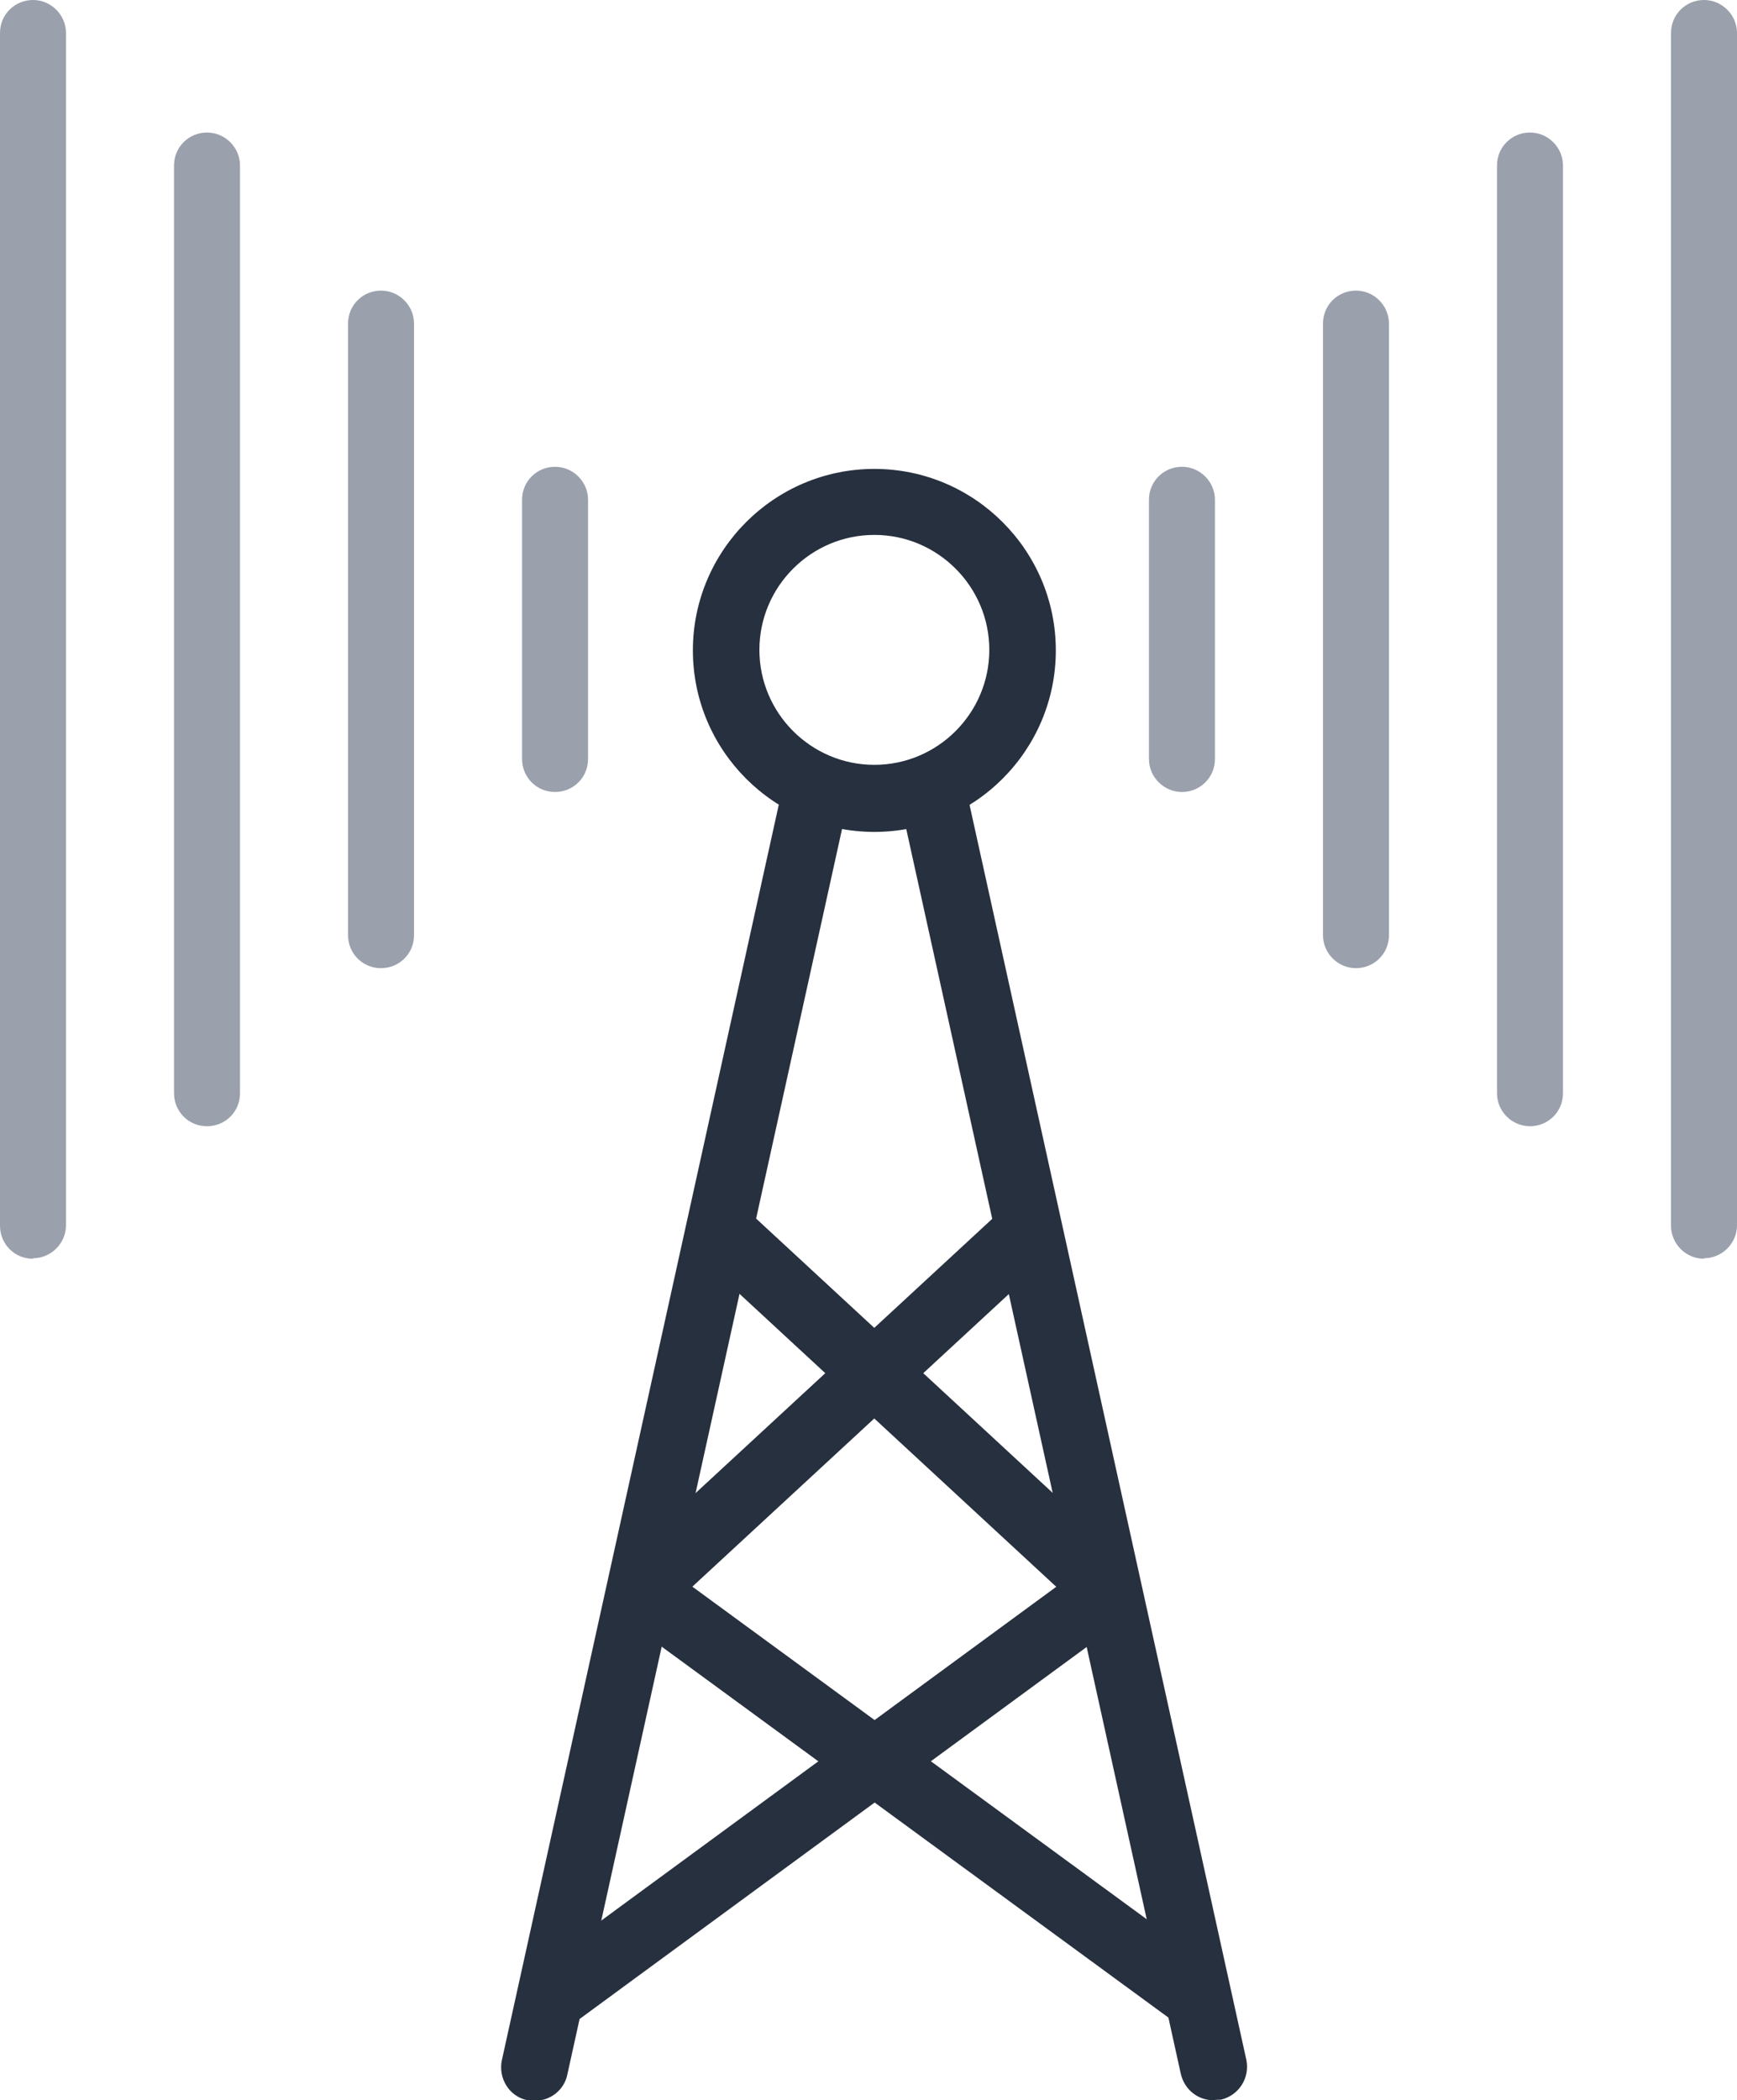 <?xml version="1.0" encoding="UTF-8"?><svg id="Layer_1" xmlns="http://www.w3.org/2000/svg" width="32.64" height="39.46" viewBox="0 0 32.64 39.46"><defs><style>.cls-1{fill:#9aa0ac;}.cls-2{fill:#27303f;}</style></defs><path class="cls-2" d="m16.43,15.63c-1.88,0-3.41-1.53-3.41-3.41s1.53-3.41,3.41-3.41,3.41,1.53,3.41,3.41-1.53,3.41-3.41,3.41Zm0-5.58c-1.19,0-2.16.97-2.16,2.16s.97,2.16,2.16,2.16,2.16-.97,2.16-2.16-.97-2.16-2.16-2.16Z"/><path class="cls-2" d="m10.05,39.46s-.09,0-.14,0c-.34-.07-.55-.41-.48-.75l5.27-23.89c.07-.34.41-.55.75-.48.34.07.55.41.48.75l-5.27,23.89c-.06.29-.32.49-.61.49Z"/><path class="cls-2" d="m22.8,39.46c-.29,0-.54-.2-.61-.49l-5.27-23.89c-.07-.34.14-.67.48-.75.34-.07.67.14.75.48l5.27,23.89c.07.34-.14.67-.48.75-.05,0-.09,0-.14.01Z"/><rect class="cls-2" x="10.7" y="25.87" width="9.95" height="1.25" transform="translate(-13.82 17.68) rotate(-42.75)"/><rect class="cls-2" x="16.55" y="21.51" width="1.25" height="9.95" transform="translate(-13.94 21.11) rotate(-47.24)"/><rect class="cls-2" x="9.07" y="33.1" width="13.02" height="1.25" transform="translate(-16.93 15.74) rotate(-36.26)"/><rect class="cls-2" x="16.66" y="27.2" width="1.25" height="13.04" transform="translate(-20.13 27.75) rotate(-53.8)"/><path class="cls-1" d="m22.21,14.88c-.34,0-.62-.28-.62-.62v-4.87c0-.35.28-.62.62-.62s.62.28.62.62v4.87c0,.35-.28.62-.62.62Z"/><path class="cls-1" d="m25.48,18.19c-.34,0-.62-.28-.62-.62V6.08c0-.35.28-.62.62-.62s.62.28.62.62v11.49c0,.35-.28.62-.62.62Z"/><path class="cls-1" d="m28.75,21.16c-.34,0-.62-.28-.62-.62V3.11c0-.35.28-.62.62-.62s.62.28.62.62v17.43c0,.35-.28.62-.62.62Z"/><path class="cls-1" d="m32.02,23.65c-.34,0-.62-.28-.62-.62V.62c0-.35.28-.62.62-.62s.62.28.62.62v22.4c0,.34-.28.62-.62.62h0Z"/><path class="cls-1" d="m10.43,14.88c-.35,0-.62-.28-.62-.62v-4.87c0-.35.28-.62.62-.62s.62.28.62.62v4.87c0,.35-.28.62-.62.62Z"/><path class="cls-1" d="m7.16,18.19c-.35,0-.62-.28-.62-.62V6.08c0-.35.28-.62.62-.62s.62.28.62.62v11.49c0,.35-.28.62-.62.62Z"/><path class="cls-1" d="m3.89,21.16c-.35,0-.62-.28-.62-.62V3.11c0-.35.28-.62.62-.62s.62.28.62.62v17.43c0,.35-.28.62-.62.62Z"/><path class="cls-1" d="m.62,23.65c-.35,0-.62-.28-.62-.62V.62c0-.35.28-.62.62-.62s.62.28.62.62v22.4c0,.34-.28.62-.62.62h0Z"/></svg>